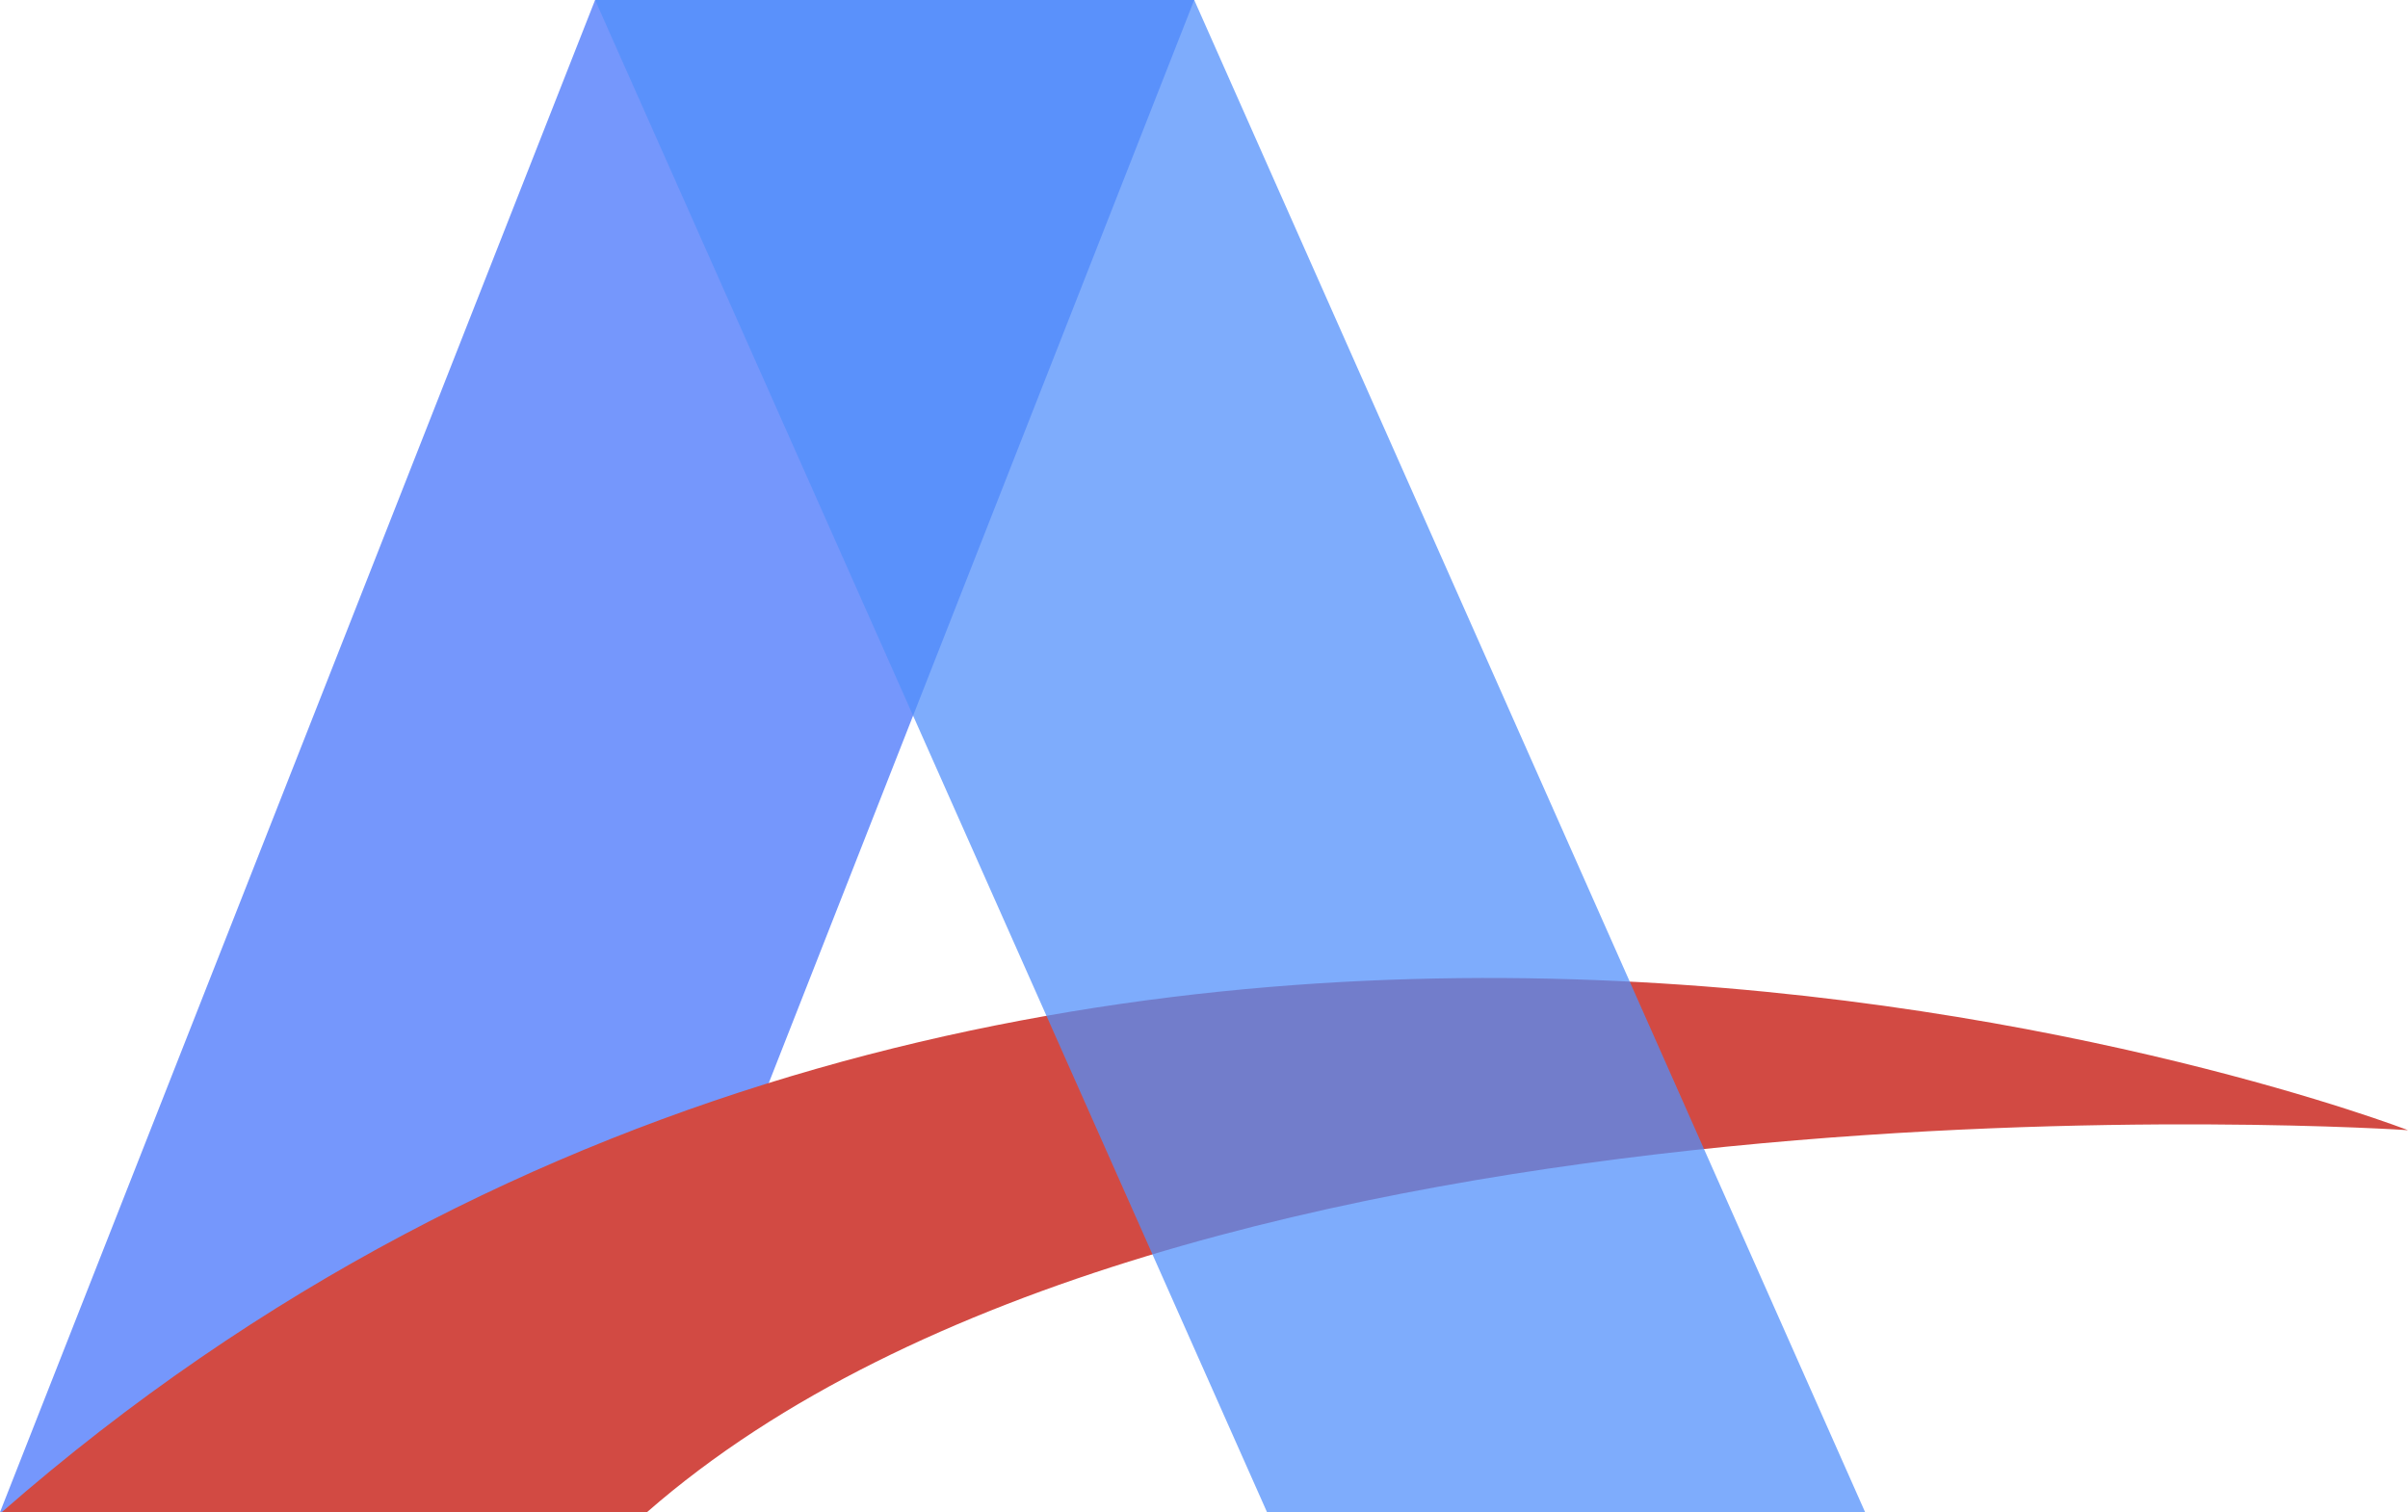 <?xml version="1.0" encoding="UTF-8"?> <svg xmlns="http://www.w3.org/2000/svg" viewBox="0 0 208.43 130.91"> <defs> <style>.cls-1{fill:#3d6dfa;opacity:0.71;}.cls-2{fill:#d24a43;}.cls-3{fill:#518ffb;opacity:0.74;}</style> </defs> <title>Ресурс 2@2x</title> <g id="Слой_2" data-name="Слой 2"> <g id="Слой_1-2" data-name="Слой 1"> <polygon class="cls-1" points="0 130.91 51.95 130.91 103.37 0 51.51 0 0 130.91"></polygon> <path class="cls-2" d="M208.43,97.84S90.2,52.16.15,130.91H56C102.08,90.61,208.43,97.84,208.43,97.84Z"></path> <polygon class="cls-3" points="109.67 130.91 161.44 130.91 103.37 0 51.51 0 109.67 130.91"></polygon> </g> </g> </svg> 
